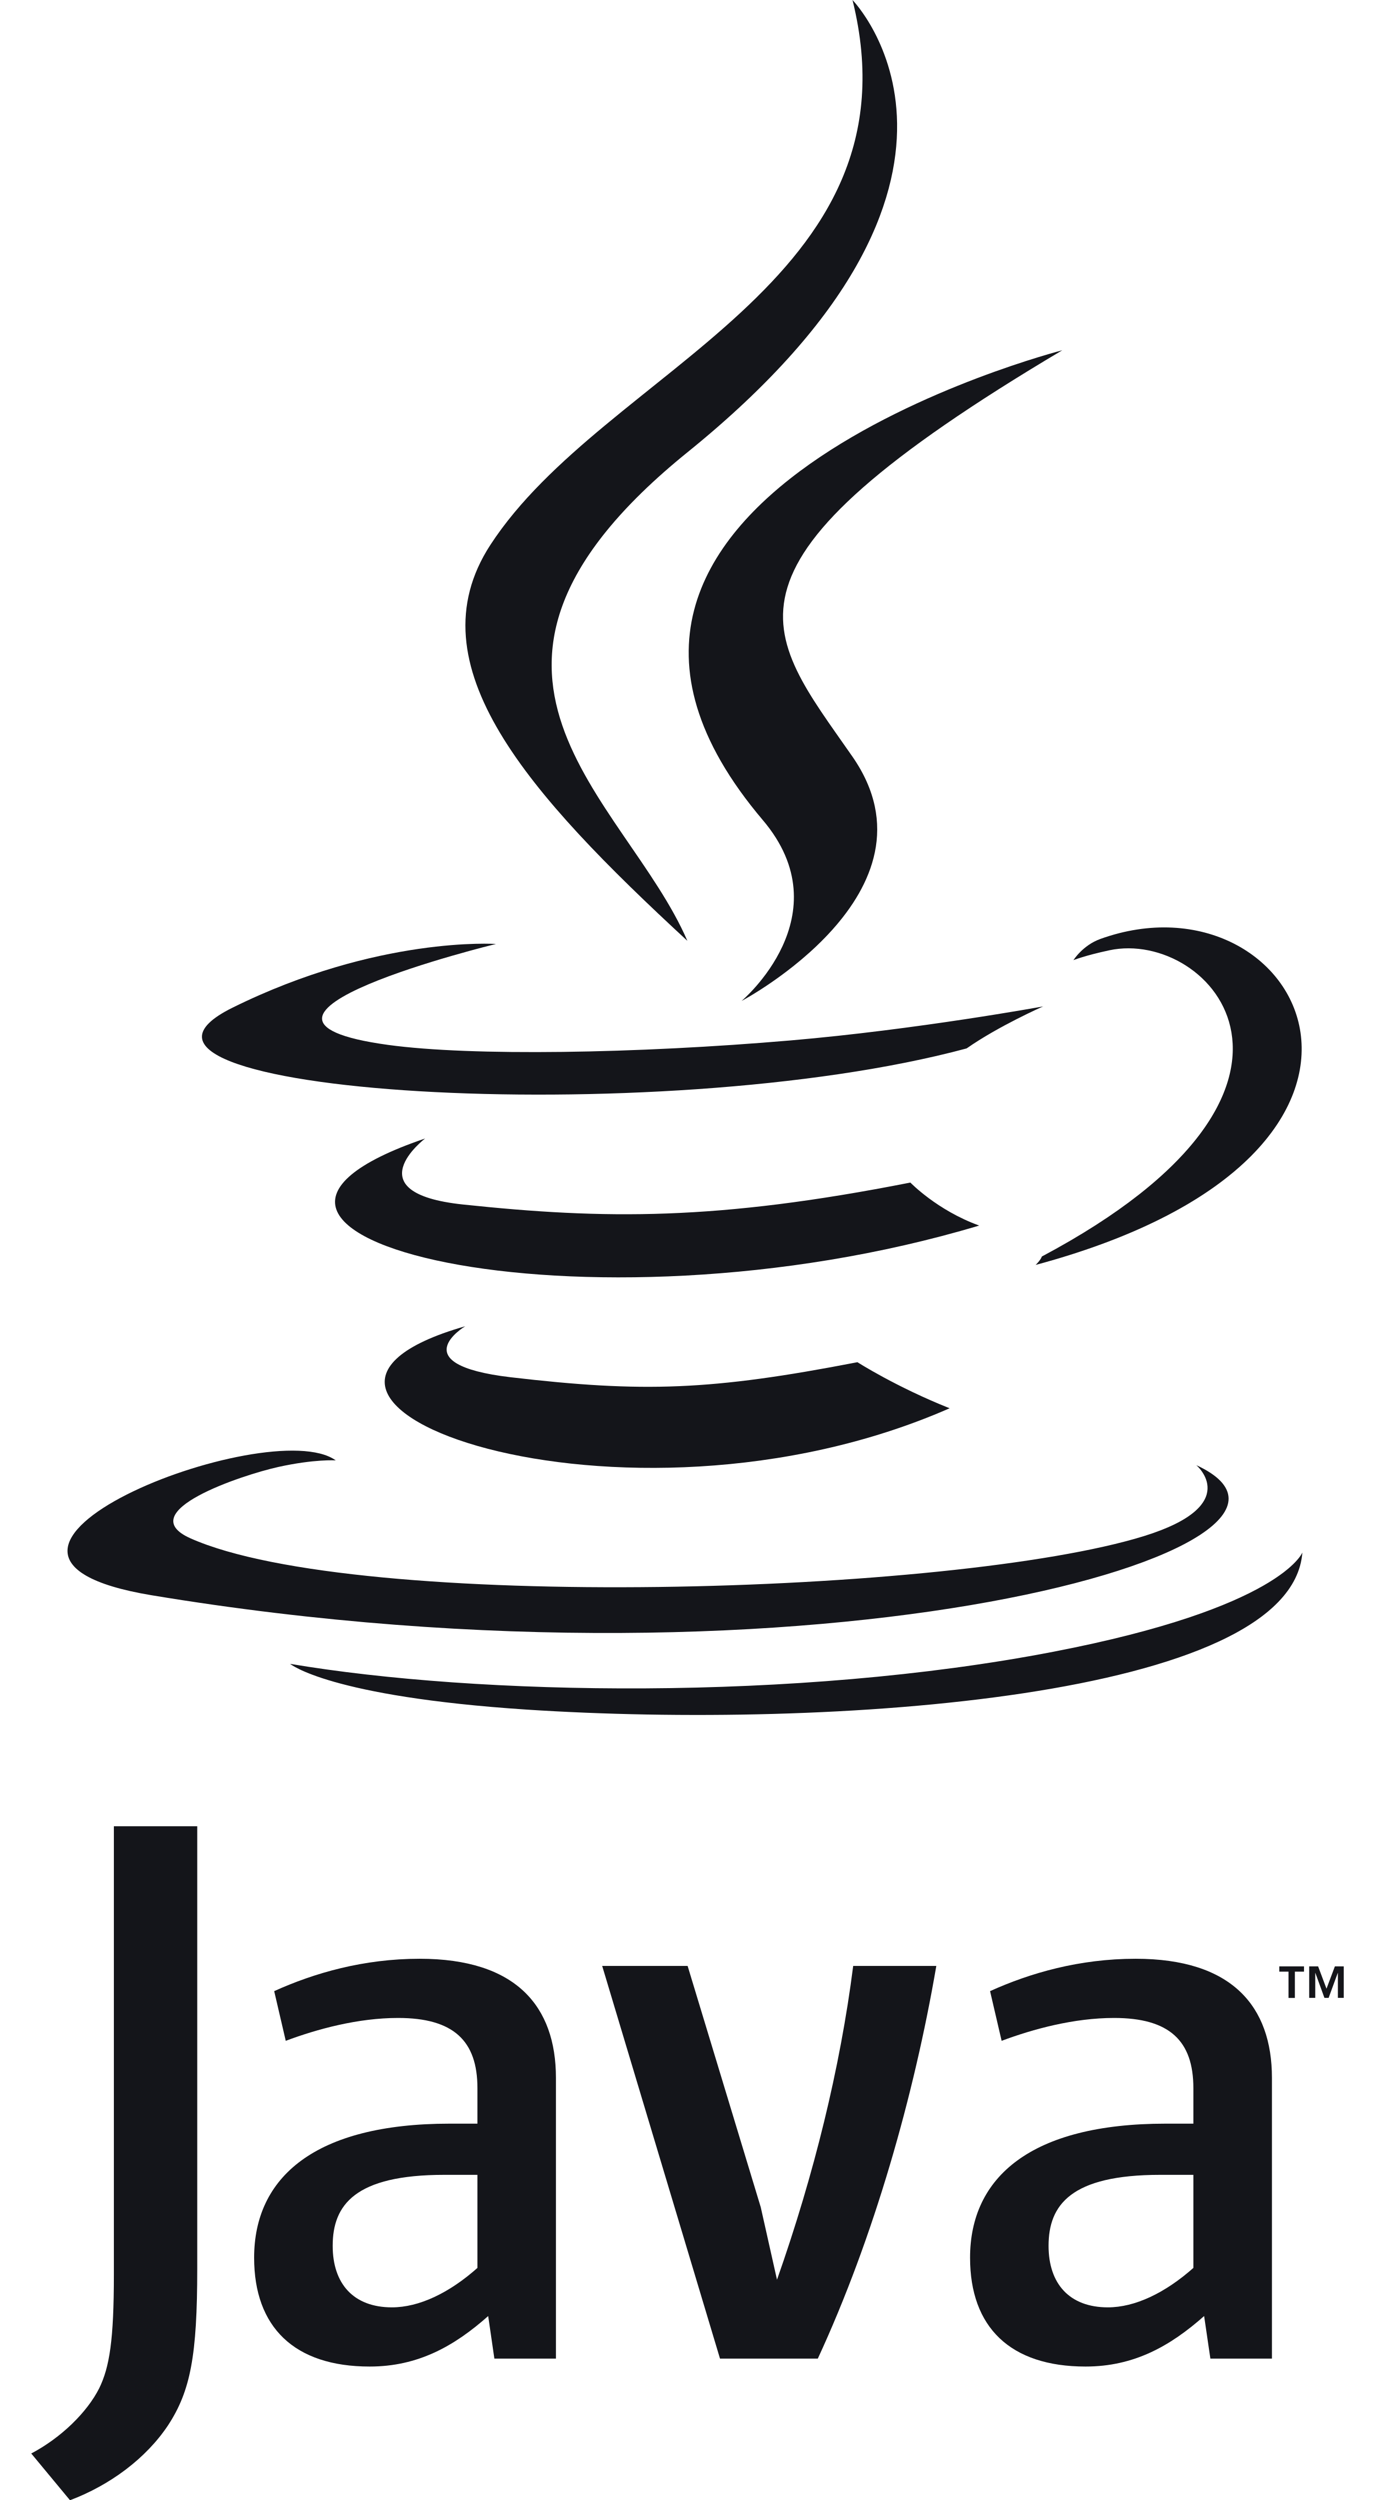<svg width="22" height="40" viewBox="0 0 22 40" fill="none" xmlns="http://www.w3.org/2000/svg">
<path fill-rule="evenodd" clip-rule="evenodd" d="M7.443 21.218C7.443 21.218 6.42 21.828 8.172 22.034C10.295 22.282 11.38 22.246 13.719 21.793C13.719 21.793 14.335 22.188 15.194 22.53C9.949 24.831 3.324 22.396 7.443 21.218Z" fill="#14151A"/>
<path fill-rule="evenodd" clip-rule="evenodd" d="M6.802 18.214C6.802 18.214 5.654 19.085 7.407 19.27C9.675 19.51 11.466 19.53 14.566 18.919C14.566 18.919 14.994 19.364 15.667 19.607C9.327 21.506 2.265 19.756 6.802 18.214Z" fill="#14151A"/>
<path fill-rule="evenodd" clip-rule="evenodd" d="M12.204 13.119C13.497 14.643 11.865 16.014 11.865 16.014C11.865 16.014 15.146 14.279 13.64 12.106C12.232 10.081 11.153 9.074 16.996 5.604C16.996 5.604 7.824 7.95 12.204 13.119Z" fill="#14151A"/>
<path fill-rule="evenodd" clip-rule="evenodd" d="M19.141 23.44C19.141 23.44 19.898 24.079 18.307 24.574C15.28 25.513 5.707 25.796 3.048 24.611C2.093 24.185 3.885 23.595 4.449 23.47C5.037 23.34 5.372 23.364 5.372 23.364C4.309 22.597 -1.498 24.869 2.423 25.521C13.116 27.296 21.914 24.721 19.141 23.44Z" fill="#14151A"/>
<path fill-rule="evenodd" clip-rule="evenodd" d="M7.935 15.102C7.935 15.102 3.066 16.286 6.211 16.717C7.539 16.899 10.186 16.857 12.652 16.645C14.668 16.472 16.69 16.101 16.69 16.101C16.69 16.101 15.98 16.413 15.466 16.773C10.521 18.105 0.969 17.484 3.719 16.122C6.044 14.971 7.935 15.102 7.935 15.102Z" fill="#14151A"/>
<path fill-rule="evenodd" clip-rule="evenodd" d="M16.67 20.102C21.697 17.427 19.372 14.857 17.75 15.203C17.353 15.288 17.175 15.361 17.175 15.361C17.175 15.361 17.323 15.124 17.605 15.022C20.814 13.867 23.282 18.43 16.57 20.237C16.57 20.237 16.647 20.165 16.67 20.102Z" fill="#14151A"/>
<path fill-rule="evenodd" clip-rule="evenodd" d="M13.64 0C13.64 0 16.423 2.852 10.999 7.236C6.65 10.755 10.008 12.76 10.998 15.052C8.459 12.706 6.596 10.641 7.845 8.719C9.68 5.898 14.763 4.53 13.64 0Z" fill="#14151A"/>
<path fill-rule="evenodd" clip-rule="evenodd" d="M8.429 27.351C13.253 27.666 20.663 27.175 20.838 24.837C20.838 24.837 20.501 25.723 16.851 26.426C12.734 27.22 7.654 27.128 4.642 26.619C4.642 26.619 5.259 27.142 8.429 27.351Z" fill="#14151A"/>
<path fill-rule="evenodd" clip-rule="evenodd" d="M20.616 31.543H20.469V31.459H20.864V31.543H20.718V31.964H20.616V31.543H20.616ZM21.406 31.564H21.404L21.258 31.963H21.191L21.046 31.564H21.044V31.963H20.947V31.459H21.09L21.224 31.816L21.358 31.459H21.5V31.963H21.406L21.406 31.564Z" fill="#14151A"/>
<path fill-rule="evenodd" clip-rule="evenodd" d="M7.639 36.283C7.184 36.687 6.703 36.914 6.271 36.914C5.656 36.914 5.323 36.536 5.323 35.93C5.323 35.274 5.68 34.794 7.11 34.794H7.639V36.283ZM8.895 37.734V33.243C8.895 32.095 8.255 31.337 6.715 31.337C5.816 31.337 5.028 31.565 4.387 31.855L4.572 32.65C5.076 32.461 5.729 32.284 6.369 32.284C7.257 32.284 7.639 32.65 7.639 33.407V33.975H7.195C5.039 33.975 4.066 34.832 4.066 36.12C4.066 37.23 4.708 37.861 5.915 37.861C6.69 37.861 7.27 37.533 7.811 37.053L7.91 37.734H8.895Z" fill="#14151A"/>
<path fill-rule="evenodd" clip-rule="evenodd" d="M13.085 37.734H11.52L9.635 31.452H11.002L12.172 35.312L12.432 36.472C13.023 34.794 13.442 33.091 13.651 31.452H14.981C14.626 33.521 13.984 35.791 13.085 37.734Z" fill="#14151A"/>
<path fill-rule="evenodd" clip-rule="evenodd" d="M19.094 36.283C18.638 36.687 18.157 36.914 17.726 36.914C17.111 36.914 16.777 36.536 16.777 35.93C16.777 35.274 17.135 34.794 18.564 34.794H19.094V36.283H19.094ZM20.351 37.734V33.243C20.351 32.095 19.709 31.337 18.17 31.337C17.27 31.337 16.482 31.565 15.841 31.855L16.026 32.65C16.531 32.461 17.184 32.284 17.825 32.284C18.712 32.284 19.094 32.65 19.094 33.407V33.975H18.651C16.494 33.975 15.521 34.832 15.521 36.12C15.521 37.23 16.162 37.861 17.369 37.861C18.145 37.861 18.724 37.533 19.266 37.053L19.366 37.734H20.351Z" fill="#14151A"/>
<path fill-rule="evenodd" clip-rule="evenodd" d="M2.689 38.801C2.332 39.337 1.753 39.761 1.12 40L0.5 39.252C0.982 38.998 1.395 38.59 1.587 38.209C1.753 37.87 1.822 37.434 1.822 36.39V29.217H3.156V36.291C3.156 37.687 3.048 38.252 2.689 38.801Z" fill="#14151A"/>
</svg>
